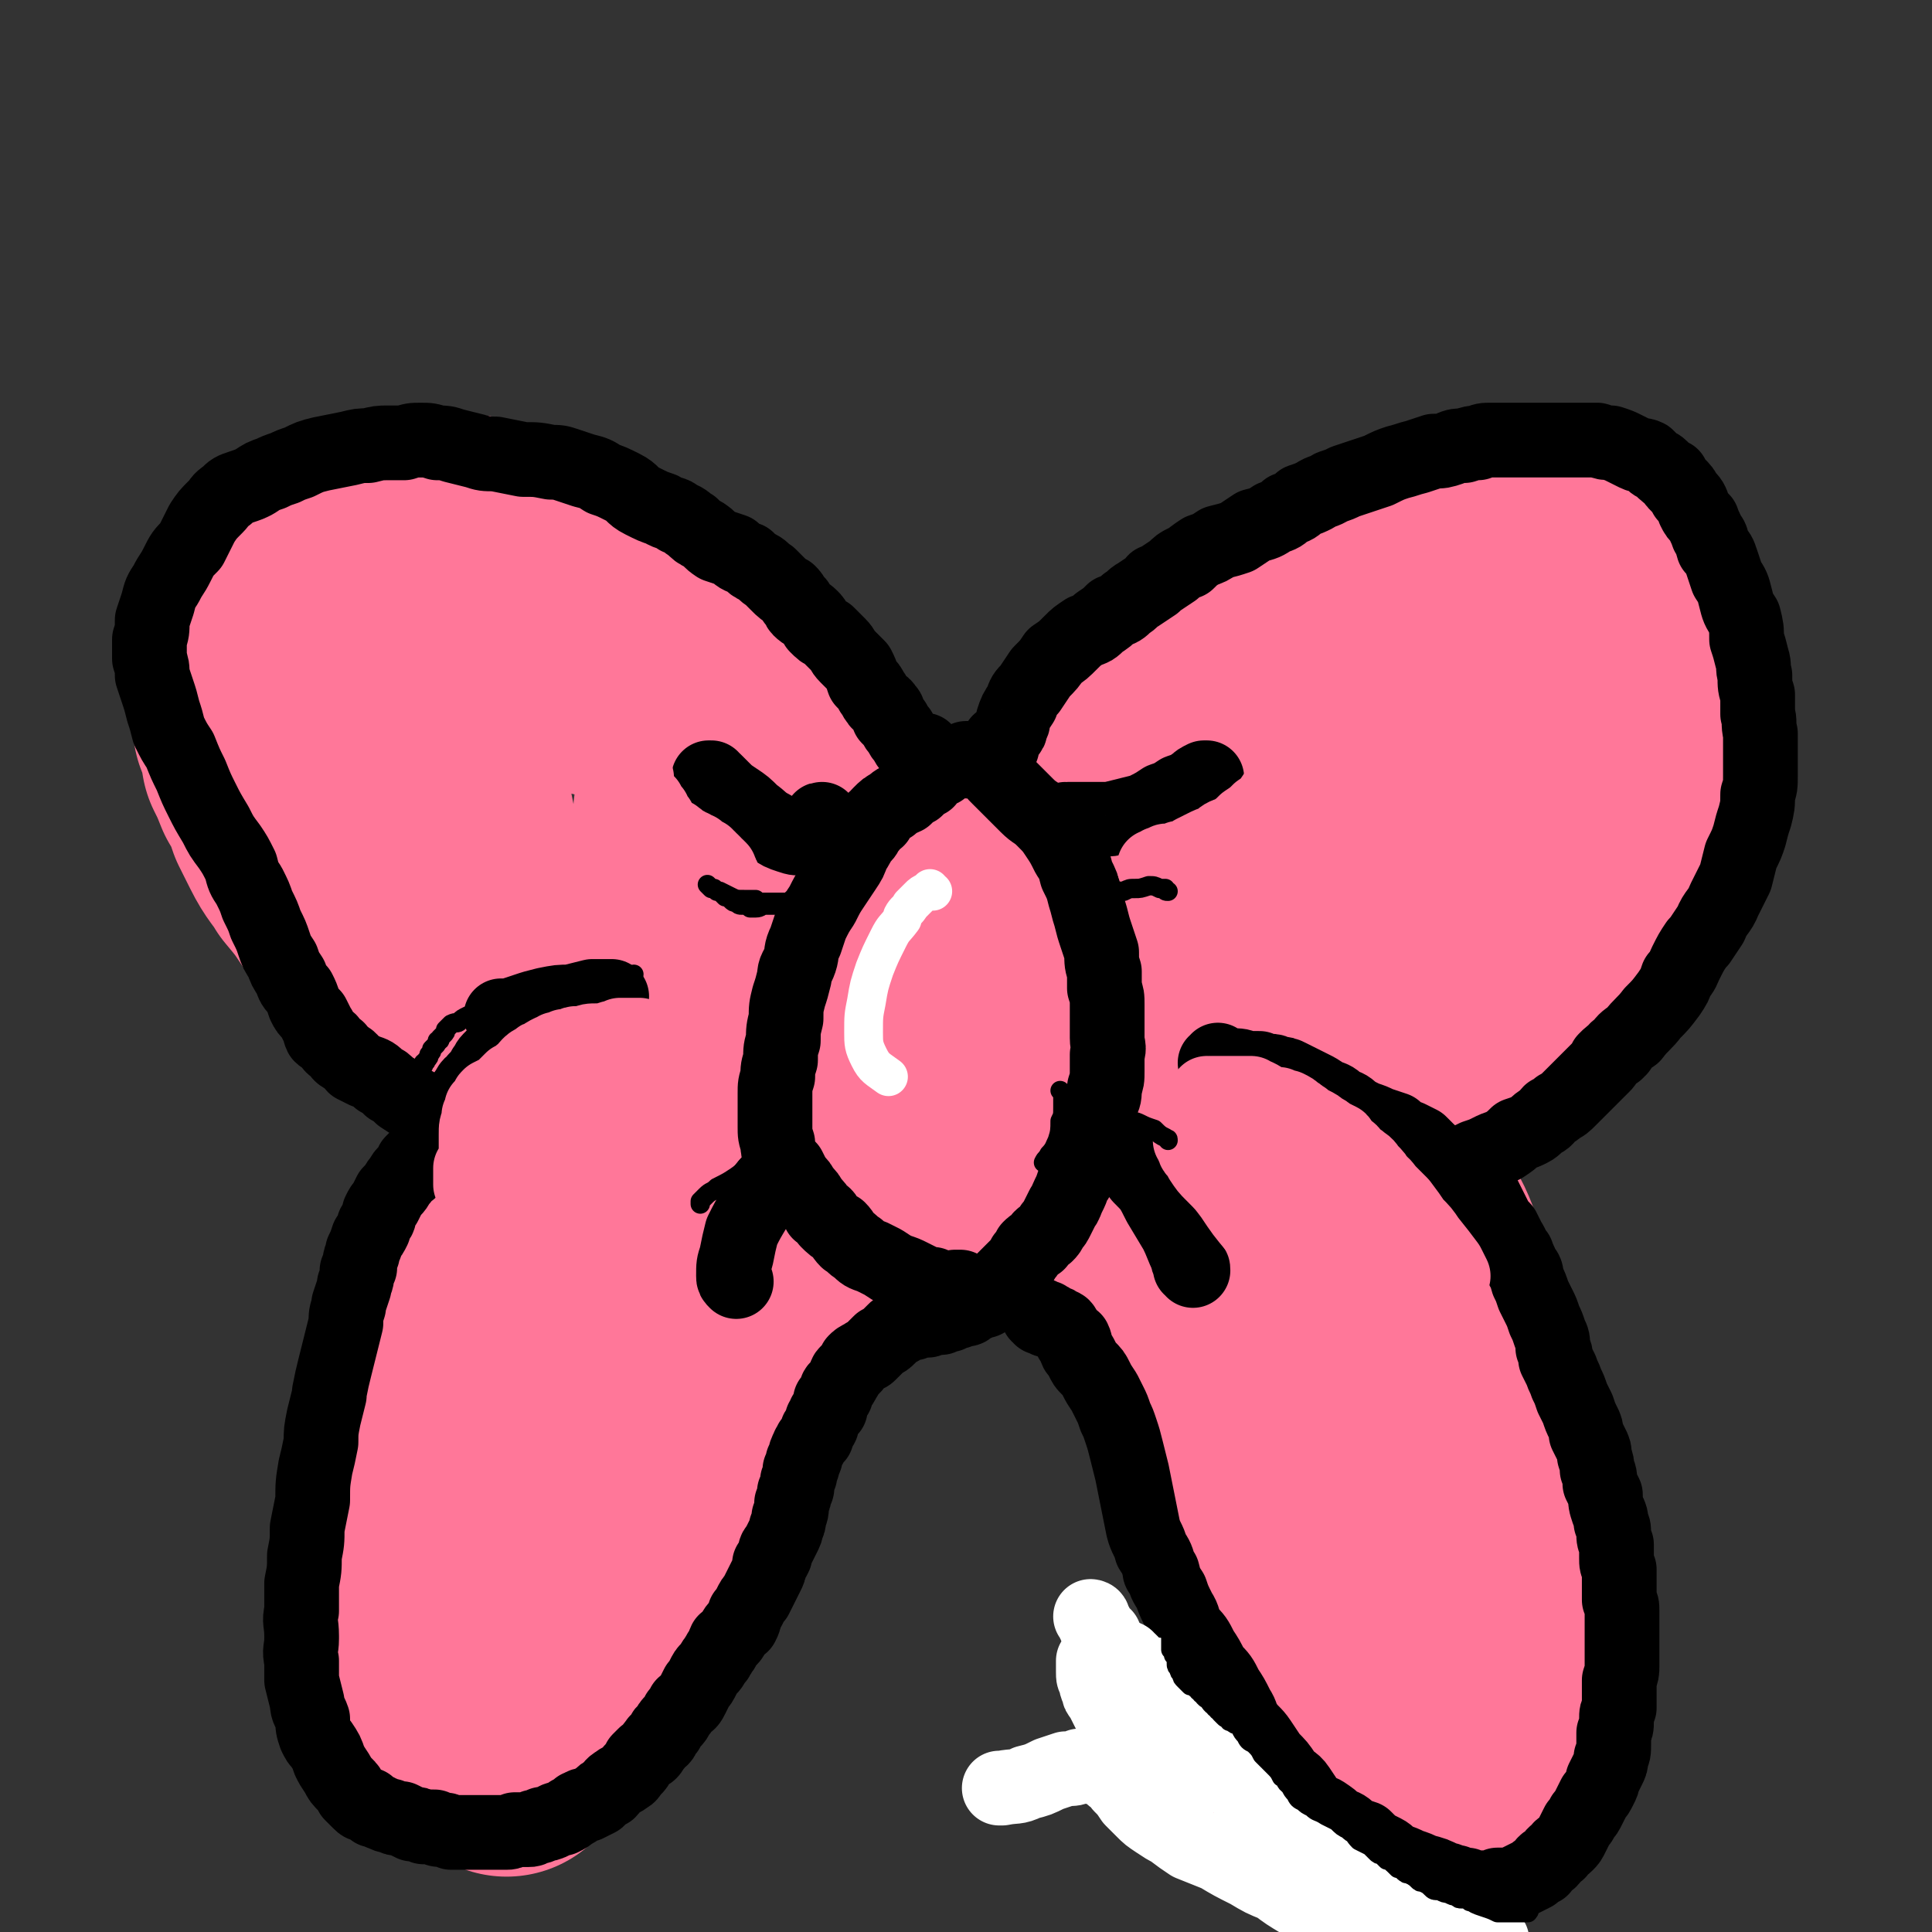 <svg viewBox='0 0 698 698' version='1.1' xmlns='http://www.w3.org/2000/svg' xmlns:xlink='http://www.w3.org/1999/xlink'><rect x="0" y="0" width="698" height="698" fill="#333333" stroke="none"/><g fill='none' stroke='rgb(255,119,153)' stroke-width='90' stroke-linecap='round' stroke-linejoin='round'><path d='M280,276c0,0 0,-1 -1,-1 0,0 1,0 1,0 0,0 0,0 0,0 -1,-1 -1,-1 -2,-2 -2,-2 -1,-2 -3,-5 -1,-2 -1,-2 -2,-4 -1,-1 -1,0 -1,-1 -3,-3 -3,-3 -5,-5 -3,-3 -3,-3 -6,-6 -3,-3 -3,-4 -7,-7 -4,-3 -4,-3 -8,-7 -5,-4 -5,-4 -10,-7 -4,-4 -4,-4 -8,-8 -4,-4 -3,-4 -7,-8 -3,-3 -3,-3 -7,-5 -4,-3 -5,-3 -9,-5 -4,-2 -4,-2 -9,-3 0,-1 0,-1 -1,-1 -4,-1 -4,-1 -8,-2 -5,-2 -5,-2 -11,-3 -5,-1 -5,-1 -11,-2 -5,0 -5,0 -10,0 -6,0 -6,0 -11,1 -5,1 -5,1 -10,2 -4,2 -4,2 -9,4 -2,1 -2,1 -5,3 -3,2 -3,2 -6,4 -4,3 -4,3 -7,6 -4,4 -4,4 -7,8 -3,4 -3,4 -5,9 -2,5 -2,5 -2,10 -1,5 -1,5 -1,10 0,5 0,6 1,11 2,5 2,5 3,11 2,4 2,4 4,9 3,5 3,5 5,11 2,4 2,4 4,8 3,6 4,6 7,11 5,6 5,6 9,12 5,5 5,6 9,11 5,5 6,5 11,10 5,5 5,6 10,11 5,4 6,4 11,9 6,4 6,4 13,9 8,5 8,6 17,11 8,4 8,4 16,7 7,4 7,4 14,7 8,3 8,3 17,5 6,2 6,2 13,2 10,1 10,1 21,1 9,1 9,1 17,0 8,0 8,0 15,-1 6,-1 6,-1 11,-3 5,-1 5,-1 10,-3 3,-1 3,-1 6,-3 2,-1 2,-1 3,-2 1,-2 1,-2 2,-3 0,-1 0,-1 0,-1 0,-4 1,-4 1,-8 0,-6 0,-6 -2,-12 -1,-5 -2,-5 -5,-11 0,-1 0,-1 -1,-2 -4,-7 -4,-7 -7,-14 -1,-1 -1,-1 -2,-3 -7,-9 -6,-9 -13,-18 -7,-9 -7,-9 -15,-18 -6,-8 -6,-8 -13,-15 -6,-7 -6,-7 -14,-14 -5,-5 -5,-5 -11,-9 -1,-1 -1,-1 -2,-2 -7,-5 -6,-5 -13,-10 -7,-4 -7,-4 -14,-7 -6,-3 -6,-4 -13,-5 -6,-2 -7,-1 -13,-2 -1,0 -1,0 -2,0 -5,0 -5,0 -11,0 -4,1 -4,1 -8,2 -5,2 -5,2 -9,5 -4,2 -5,2 -7,6 -3,5 -3,5 -4,10 -2,6 -2,6 -2,13 0,8 -1,8 1,17 2,10 2,11 6,20 5,11 5,12 13,21 10,13 10,14 23,25 10,9 10,9 22,16 11,6 11,6 23,11 12,4 12,4 24,5 10,2 11,2 20,0 7,-1 8,-1 13,-6 4,-5 3,-6 4,-12 2,-9 2,-10 1,-19 -2,-12 -3,-12 -7,-23 -5,-13 -5,-13 -11,-25 -6,-11 -6,-12 -13,-22 -6,-8 -6,-8 -13,-14 -3,-3 -4,-4 -8,-4 -2,0 -3,2 -4,5 -2,6 -2,7 -2,14 -1,10 -2,10 0,19 3,15 3,16 9,31 5,12 6,12 14,23 7,10 7,10 16,17 7,6 8,6 16,10 7,3 7,3 14,4 5,0 6,0 10,-2 4,-2 4,-3 6,-7 3,-6 3,-7 4,-13 2,-8 2,-8 2,-17 -1,-8 0,-9 -3,-17 -2,-7 -2,-8 -7,-14 -4,-5 -4,-6 -10,-10 -5,-3 -6,-2 -12,-3 -1,-1 -1,-1 -2,-1 -4,1 -5,1 -9,2 -1,0 -1,0 -2,1 -4,6 -5,5 -7,12 -3,9 -3,9 -2,19 0,7 1,7 3,15 0,1 0,1 1,3 4,6 4,6 8,13 3,4 3,4 8,8 2,2 3,2 6,3 1,1 1,1 2,1 4,1 4,1 8,1 4,-1 4,-1 8,-3 2,-2 2,-2 4,-5 0,0 0,0 0,-1 1,-3 2,-3 1,-6 0,-2 0,-3 -2,-5 -1,-2 -2,-2 -4,-3 -2,-1 -3,-1 -5,-1 -2,0 -3,0 -5,1 0,0 0,1 -1,1 -2,3 -2,2 -4,5 -3,3 -2,3 -4,7 -2,3 -2,3 -3,6 -1,1 -1,1 -1,3 0,0 0,0 0,0 0,0 0,0 0,0 1,-2 1,-2 2,-4 2,-3 2,-3 4,-6 2,-4 2,-4 5,-8 4,-5 4,-5 9,-11 6,-7 6,-7 12,-13 7,-8 7,-8 15,-16 7,-8 7,-8 14,-15 7,-8 7,-8 15,-16 6,-7 6,-7 13,-15 6,-6 7,-6 13,-12 7,-6 6,-7 13,-12 7,-6 7,-6 14,-11 7,-4 7,-4 14,-9 8,-5 8,-4 15,-9 8,-5 8,-5 15,-9 7,-4 7,-5 14,-9 6,-3 6,-2 13,-5 5,-2 4,-2 10,-3 6,-2 6,-2 13,-3 6,-1 6,-1 12,-1 6,0 7,0 12,1 6,1 6,2 11,4 4,1 4,1 7,3 3,2 3,3 5,5 3,3 3,4 6,7 2,3 1,4 3,7 1,3 2,3 2,7 1,4 1,4 2,9 0,6 0,6 0,12 -2,10 -2,10 -5,20 -2,8 -2,8 -5,15 -3,6 -3,6 -5,12 -3,6 -3,6 -6,12 -2,5 -2,5 -6,10 -3,5 -3,5 -7,10 -4,5 -4,5 -9,10 -4,5 -4,5 -9,10 -4,4 -4,4 -8,8 -1,0 -1,0 -2,1 -4,4 -4,4 -9,8 -7,5 -6,5 -13,10 -5,3 -5,4 -11,7 -6,3 -6,3 -13,6 -8,3 -8,2 -17,4 -7,2 -7,1 -14,3 -1,0 -1,0 -3,1 -8,1 -8,1 -16,2 -8,1 -8,1 -16,1 -7,1 -7,0 -15,0 -2,0 -2,1 -3,1 -10,0 -10,0 -19,0 -10,1 -10,1 -19,3 -8,1 -8,1 -16,2 -2,0 -2,0 -3,0 -9,1 -9,1 -19,1 -6,1 -6,1 -13,0 -4,0 -4,0 -7,0 -1,-1 -2,-1 -2,-2 -1,-1 -1,-2 -1,-3 1,-2 1,-3 3,-4 4,-4 4,-4 9,-6 8,-4 8,-4 16,-7 13,-4 13,-3 26,-6 16,-4 17,-4 33,-7 17,-4 17,-4 34,-9 15,-4 15,-4 29,-11 14,-6 14,-6 26,-14 12,-8 12,-8 21,-18 8,-7 7,-8 14,-16 7,-8 7,-8 13,-16 5,-7 5,-7 10,-14 3,-6 4,-6 5,-11 2,-5 2,-6 1,-10 -2,-4 -3,-5 -7,-8 -9,-4 -9,-5 -20,-6 -14,-2 -15,-2 -29,2 -16,3 -16,4 -31,12 -15,7 -15,8 -30,17 -15,10 -15,10 -29,22 -12,11 -13,11 -23,23 -9,10 -9,10 -15,22 -6,10 -6,10 -9,21 -2,8 -3,9 -1,16 1,6 2,8 7,11 5,5 6,5 14,5 11,1 12,1 23,-2 15,-4 15,-5 29,-12 15,-8 15,-8 29,-17 13,-9 14,-9 26,-18 9,-7 9,-7 18,-15 5,-5 5,-5 10,-11 2,-4 2,-4 3,-8 0,-1 1,-2 0,-2 -3,-2 -4,-2 -9,-2 -9,-1 -9,-2 -19,-1 -14,1 -14,2 -28,5 -14,2 -14,2 -29,6 -15,5 -15,5 -30,10 -2,1 -2,1 -5,3 -11,6 -11,6 -23,12 -2,1 -2,1 -4,3 -12,9 -13,8 -24,18 -10,8 -10,8 -19,18 -4,5 -4,5 -7,11 -1,1 -1,2 -1,2 4,1 5,0 9,-1 7,-2 7,-3 14,-6 1,0 1,0 3,-1 10,-6 10,-6 20,-12 10,-7 10,-6 20,-13 9,-7 9,-7 18,-14 6,-5 5,-5 11,-10 3,-2 3,-2 5,-4 0,0 0,-1 0,-1 -1,0 -1,1 -2,1 -6,3 -6,3 -11,6 -9,5 -10,5 -19,10 -11,5 -11,5 -21,10 -8,5 -9,4 -17,9 -6,3 -6,3 -12,8 -6,4 -6,4 -11,8 -4,4 -4,4 -8,7 -4,4 -3,4 -7,7 -5,4 -5,4 -9,8 -5,4 -4,4 -9,9 -4,4 -4,4 -9,8 -4,5 -4,4 -8,9 -3,4 -3,4 -6,9 -4,6 -4,6 -7,11 -3,7 -3,7 -6,13 -3,6 -3,6 -5,12 -3,6 -3,6 -6,13 -4,7 -4,6 -7,13 -4,7 -4,7 -7,14 -3,6 -3,6 -5,12 -3,7 -3,7 -6,13 -3,7 -2,7 -5,15 -3,7 -3,7 -6,15 -2,7 -2,7 -5,14 -2,6 -2,6 -3,12 -2,5 -1,5 -2,9 -1,3 -1,3 -2,6 0,3 0,3 -1,6 0,3 0,3 -1,5 -1,3 -1,3 -1,5 -1,2 -1,2 -1,4 -1,1 -1,1 -1,2 0,0 0,0 0,1 0,0 0,0 0,0 0,0 0,0 0,0 0,-1 0,-1 0,-1 0,0 0,0 0,0 0,-1 0,-1 0,-1 0,-1 -1,-1 0,-2 1,-4 1,-4 2,-8 4,-11 5,-11 8,-23 4,-13 4,-13 8,-27 3,-12 3,-12 7,-24 1,-2 1,-2 2,-4 3,-8 3,-8 6,-17 4,-9 3,-9 7,-18 3,-9 3,-9 7,-18 4,-10 4,-10 8,-19 5,-10 4,-10 9,-19 4,-9 4,-9 8,-17 3,-5 3,-5 7,-11 3,-4 3,-5 6,-9 3,-5 3,-5 6,-9 3,-3 4,-3 7,-7 3,-3 2,-3 5,-7 3,-4 3,-4 7,-8 4,-4 3,-5 8,-9 5,-4 5,-4 11,-8 6,-3 6,-3 13,-6 7,-2 7,-2 15,-4 8,-2 8,-2 16,-3 7,-2 7,-2 14,-2 7,-1 7,-1 13,-1 5,0 5,1 10,1 2,1 2,0 3,1 7,2 7,2 14,4 7,3 7,3 15,7 7,3 7,3 14,6 7,4 7,4 13,7 6,4 7,4 12,8 6,5 6,5 12,10 6,7 6,7 11,14 6,8 5,8 11,17 5,9 5,9 10,18 4,7 3,7 6,13 4,9 4,9 8,18 3,9 3,9 6,19 3,9 3,9 5,19 2,10 2,10 4,20 1,10 1,10 2,20 1,9 1,9 2,18 1,8 1,8 2,16 0,7 1,7 2,14 0,6 0,6 1,11 1,4 1,4 1,8 0,1 1,1 1,2 0,1 0,1 0,1 0,0 0,0 0,0 0,0 0,0 0,0 0,0 0,0 0,0 0,0 0,0 0,0 0,0 0,0 0,0 -1,-1 -1,0 -1,-1 0,0 0,0 0,0 0,-1 0,-1 -1,-2 -1,-3 -2,-3 -3,-6 -1,-1 -1,-1 -2,-1 '/><path d='M356,395c0,0 0,-1 -1,-1 -2,-1 -3,-1 -3,-2 -1,0 0,-1 1,-1 2,0 2,0 4,0 4,0 4,0 7,1 5,0 5,0 9,1 4,1 4,0 7,1 4,1 4,1 8,3 5,1 5,1 9,3 5,2 5,3 10,5 5,3 5,3 10,6 4,3 4,3 8,6 5,3 5,3 9,6 4,2 4,3 8,5 3,2 3,2 6,4 4,3 4,3 7,6 4,3 4,3 7,7 5,4 5,3 8,8 4,4 4,4 7,9 3,4 3,4 5,9 2,6 1,6 3,11 1,5 1,5 2,11 1,5 1,5 3,10 1,5 1,5 3,10 2,5 2,5 3,10 2,6 2,6 4,12 2,6 2,6 3,12 2,8 1,8 2,15 1,7 1,7 1,14 1,7 1,7 1,13 0,7 1,7 0,14 -1,9 0,9 -3,17 -2,6 -3,6 -7,11 -2,3 -2,3 -5,5 0,0 0,0 0,0 -1,-1 -1,-1 -2,-2 '/><path d='M283,377c0,0 0,-1 -1,-1 -5,0 -5,-1 -11,0 -3,1 -3,1 -6,3 -4,2 -4,2 -8,5 -5,4 -5,3 -10,7 -4,4 -4,4 -9,9 -4,4 -4,3 -9,8 -4,4 -4,4 -8,9 -4,4 -4,4 -8,9 -4,4 -4,4 -8,8 -4,4 -4,4 -8,8 -3,5 -3,5 -7,9 -2,3 -2,3 -4,6 -3,5 -3,5 -6,10 -3,5 -3,4 -6,10 -3,5 -3,5 -5,10 -2,5 -2,5 -3,10 -2,4 -2,5 -3,9 0,4 0,4 -1,8 0,5 0,5 -1,9 0,5 -1,5 -1,10 -1,5 -1,5 -1,10 -1,4 -1,4 -1,9 0,5 0,5 0,9 0,5 0,5 0,9 0,4 0,4 0,8 0,3 0,3 0,6 -1,3 -1,3 -1,6 0,3 0,3 0,6 0,3 0,3 0,6 0,2 1,2 1,5 0,3 0,3 1,5 1,3 1,3 2,4 1,2 1,2 3,3 2,2 2,1 4,3 2,1 2,1 4,2 2,1 2,1 4,1 1,1 2,1 3,0 4,-1 4,-2 6,-5 5,-9 5,-10 9,-19 4,-7 3,-7 7,-13 4,-6 4,-6 9,-9 4,-3 4,-3 8,-5 1,0 1,0 2,0 1,0 1,0 2,-1 '/><path d='M247,367c0,0 0,-1 -1,-1 0,0 0,0 0,1 -2,0 -2,0 -5,1 -2,1 -2,2 -4,3 -3,3 -4,3 -6,6 -4,4 -4,4 -7,8 -4,5 -4,5 -8,10 -5,7 -5,7 -10,14 -3,6 -3,6 -7,12 -3,6 -3,7 -6,13 -2,5 -2,5 -4,11 -2,5 -2,5 -4,10 -1,1 -1,1 -1,2 -4,7 -4,7 -7,15 -3,7 -3,7 -7,14 -3,7 -3,7 -6,14 -3,6 -3,6 -6,13 -2,7 -2,7 -4,14 -2,6 -2,6 -3,13 -2,7 -2,7 -2,13 -1,6 -1,6 -1,12 0,5 0,5 0,10 0,5 0,5 0,9 0,5 0,5 0,9 0,5 0,5 0,9 1,4 1,4 1,8 1,4 1,4 2,8 1,2 1,2 3,5 1,1 1,1 3,3 2,1 2,1 4,1 3,0 3,0 5,0 2,0 2,0 5,0 3,0 3,0 6,-1 3,-1 3,-1 6,-2 5,-3 6,-3 11,-6 5,-4 5,-4 10,-9 6,-4 6,-4 11,-9 5,-4 5,-4 9,-9 3,-4 3,-4 6,-9 3,-4 3,-4 6,-10 2,-6 2,-6 4,-12 2,-8 2,-8 4,-15 2,-7 2,-7 4,-14 2,-5 2,-5 5,-11 2,-4 1,-4 4,-9 2,-4 2,-4 4,-8 2,-4 2,-4 4,-7 3,-5 3,-4 6,-8 3,-5 3,-5 6,-9 3,-4 3,-4 6,-8 3,-4 3,-4 6,-8 3,-4 3,-5 6,-8 3,-4 3,-5 7,-8 3,-4 3,-4 7,-7 4,-3 4,-3 8,-5 3,-2 3,-2 7,-4 4,-2 4,-2 8,-3 4,-1 4,-1 9,-2 3,0 3,0 7,0 3,0 3,0 6,1 4,0 4,1 8,2 5,1 5,1 9,2 6,2 6,3 12,5 6,3 6,2 11,5 5,2 5,2 9,5 4,2 4,2 9,5 3,3 3,3 6,7 3,3 2,3 4,7 2,3 2,3 4,7 2,3 2,3 4,6 1,4 1,4 2,7 2,4 2,4 4,7 1,3 2,3 3,6 2,4 2,4 4,8 2,3 2,3 3,7 2,3 2,3 3,6 2,4 1,4 3,8 1,4 1,4 3,8 1,4 1,4 2,8 1,4 1,4 2,9 1,4 1,4 1,8 1,4 1,4 1,8 0,4 0,4 0,8 0,4 0,4 1,8 0,4 0,4 1,7 1,4 0,4 2,8 1,3 1,3 3,7 2,4 2,4 5,8 2,4 2,5 5,8 2,3 2,3 4,6 3,2 3,2 5,4 3,2 3,2 6,4 2,2 2,1 5,3 3,1 3,1 5,2 3,1 3,1 7,2 2,0 2,0 5,1 3,1 3,1 7,1 3,0 3,1 7,0 3,-1 3,-1 6,-3 3,-2 3,-3 4,-6 2,-5 2,-5 2,-11 1,-7 0,-7 0,-14 0,-8 0,-8 0,-15 -1,-7 -1,-7 -1,-15 0,-7 0,-7 0,-15 -1,-7 0,-7 -1,-14 -1,-6 -1,-7 -3,-13 -3,-8 -3,-7 -6,-15 -5,-9 -5,-9 -10,-18 -7,-12 -8,-12 -14,-24 -4,-9 -4,-9 -7,-18 -3,-9 -2,-9 -4,-18 '/></g>
<g fill='none' stroke='rgb(0,0,0)' stroke-width='27' stroke-linecap='round' stroke-linejoin='round'><path d='M340,278c0,0 -1,-1 -1,-1 0,0 0,0 -1,0 0,1 0,0 -1,1 -1,2 -1,2 -2,4 -2,1 -2,1 -4,3 -2,1 -2,1 -4,3 -2,1 -3,1 -5,3 -2,1 -2,1 -4,3 -1,1 -1,1 -1,2 -1,0 -1,0 -1,0 -1,2 -1,2 -2,3 -1,1 -1,2 -2,3 0,0 0,0 -1,0 -1,3 -1,3 -3,6 -1,3 -1,3 -3,6 -2,3 -2,3 -4,6 -2,3 -2,3 -4,7 -2,3 -2,3 -4,7 -1,3 -1,3 -2,6 -2,4 -1,4 -2,7 -1,3 -2,3 -2,6 -1,4 -1,4 -2,7 -1,4 -1,4 -1,8 -1,4 -1,4 -1,8 -1,3 -1,3 -1,7 -1,3 -1,3 -1,6 -1,3 -1,3 -1,6 0,3 0,3 0,6 0,3 0,3 0,6 0,3 0,3 1,6 0,2 0,2 1,5 1,2 1,2 3,4 1,2 1,2 2,4 2,2 2,2 3,4 2,2 2,2 3,4 2,2 2,2 3,4 2,1 2,1 3,3 2,2 2,2 4,3 2,2 1,2 3,4 2,1 2,2 4,3 2,2 2,2 5,3 2,1 2,1 4,2 3,2 3,2 5,3 3,1 3,1 5,2 2,1 2,1 4,2 2,1 2,1 4,1 1,1 1,1 3,1 2,1 3,1 5,0 1,0 1,0 2,0 '/><path d='M350,275c0,0 -1,-1 -1,-1 0,0 0,0 0,0 1,0 1,0 2,0 1,0 1,0 2,1 3,1 3,1 5,2 1,2 1,2 3,4 2,2 2,2 4,4 3,3 3,3 6,6 3,3 3,2 6,5 3,3 3,3 5,6 2,3 2,3 4,7 2,3 2,3 3,7 2,4 2,4 3,8 1,3 1,4 2,7 1,4 1,4 2,7 1,3 1,3 2,6 0,4 0,4 1,7 0,3 0,3 0,6 1,3 1,3 1,6 0,2 0,3 0,5 0,4 0,4 0,7 0,3 1,3 0,6 0,3 0,3 0,6 0,3 0,3 -1,6 0,3 0,3 -1,5 -1,3 -1,3 -1,6 -1,2 -1,2 -2,5 -1,3 -1,3 -1,6 -1,2 -1,2 -2,5 -1,2 -1,2 -2,4 -1,2 -1,2 -2,3 -1,3 -1,3 -2,5 -1,2 -1,3 -2,4 -1,2 -1,2 -2,4 -1,2 -1,2 -2,3 -1,2 -1,2 -2,3 -2,1 -2,1 -3,3 -2,1 -2,1 -3,2 -1,2 -1,2 -2,3 -1,2 -1,2 -2,3 -1,1 -1,1 -2,2 -1,1 -1,1 -2,2 -1,1 -1,1 -2,2 -1,1 -1,1 -2,2 -1,1 -1,1 -2,2 0,0 0,0 0,0 0,0 0,0 -1,1 0,0 0,0 0,1 -1,0 -1,0 -1,0 0,1 0,1 -1,1 0,0 0,0 -1,0 -1,1 -1,1 -2,1 -1,1 -1,1 -2,1 0,0 0,1 -1,1 -1,0 -1,0 -2,0 -1,1 -1,1 -2,1 -1,0 -1,0 -2,1 -1,0 -1,0 -3,1 -1,0 -1,0 -3,0 -1,0 -1,1 -2,1 0,0 0,0 -1,0 -1,0 -1,0 -2,0 -1,1 -1,0 -2,1 -1,0 -1,0 -2,0 -1,0 -1,0 -2,1 0,0 0,0 -1,1 -1,0 -1,0 -2,1 -1,1 -1,1 -2,2 -1,1 -1,1 -3,2 -1,1 -1,1 -2,2 -1,1 -1,1 -2,2 -1,1 -1,0 -2,1 -2,1 -2,1 -3,2 0,1 0,1 -1,2 -1,1 -1,1 -2,2 -1,1 0,1 -1,2 -1,2 -1,2 -2,3 -1,1 -1,1 -1,3 -1,1 -1,1 -2,2 0,2 0,2 0,3 -1,1 -1,1 -2,2 0,1 0,1 -1,2 0,2 0,2 -1,3 -1,1 -1,1 -1,3 -1,1 -1,1 -2,2 0,2 -1,1 -1,2 -1,2 -1,2 -1,3 0,1 0,1 -1,2 0,2 0,2 -1,3 0,1 0,1 0,2 -1,2 -1,2 -1,3 0,2 0,2 -1,3 0,2 0,2 -1,4 0,3 0,3 -1,5 0,2 0,2 -1,4 0,1 0,1 -1,3 -1,2 -1,2 -2,4 -1,1 -1,1 -1,3 -1,2 -1,2 -2,3 0,2 0,2 -1,4 -1,2 -1,2 -2,4 -1,2 -1,2 -2,4 -1,1 -1,1 -2,3 -1,2 -1,2 -2,3 0,2 0,2 -1,4 -2,1 -2,1 -3,3 0,0 0,0 0,0 -1,2 -1,2 -3,3 -1,2 0,2 -2,4 0,1 -1,1 -1,2 -2,2 -1,2 -3,4 -1,1 -1,1 -2,3 -1,2 -1,2 -2,3 -1,2 -1,2 -2,4 -1,2 -1,2 -3,3 -1,2 -1,2 -2,3 -1,2 -1,2 -2,3 -1,1 -1,1 -2,3 -2,1 -1,2 -2,3 -1,1 -2,1 -2,2 -1,1 -1,1 -1,1 -1,2 -1,2 -3,3 -1,1 -1,1 -2,2 -1,2 -1,2 -2,3 -2,2 -1,2 -3,3 -1,1 -2,1 -3,2 -2,1 -2,2 -3,3 -2,1 -2,1 -4,3 -2,1 -2,1 -4,2 -2,0 -2,1 -3,1 -1,1 -1,1 -3,2 -1,1 -1,1 -3,2 -1,0 -2,0 -3,1 -2,1 -2,1 -4,1 -1,1 -1,1 -3,1 -1,1 -1,1 -2,1 -2,0 -2,0 -3,0 -1,0 -1,0 -2,0 -2,1 -2,1 -3,1 -2,0 -2,0 -4,0 -1,0 -1,0 -2,0 -1,0 -1,0 -3,0 -1,0 -1,0 -3,0 -1,0 -1,0 -2,0 -2,0 -2,0 -3,0 -2,0 -2,0 -3,0 -2,-1 -2,-1 -3,-1 -2,0 -2,0 -3,-1 -2,0 -2,0 -4,0 -2,-1 -2,-1 -4,-1 -2,-1 -2,-1 -4,-2 -2,0 -2,0 -4,-1 -1,0 -1,0 -3,-1 -1,0 -1,-1 -3,-1 -1,-1 -1,-1 -2,-2 -2,0 -2,0 -3,-1 -2,-2 -2,-2 -3,-3 -1,-2 -1,-2 -2,-3 -2,-2 -2,-2 -3,-4 -2,-3 -2,-3 -3,-5 -1,-3 -1,-3 -3,-6 -1,-1 -1,-1 -2,-3 -1,-3 -1,-3 -1,-6 -1,-3 -2,-3 -2,-6 -1,-4 -1,-4 -2,-8 0,-4 0,-4 0,-7 -1,-4 0,-4 0,-8 0,-1 0,-1 0,-1 0,-5 -1,-5 0,-9 0,-5 0,-5 0,-10 1,-5 1,-5 1,-10 1,-5 1,-5 1,-10 1,-5 1,-5 2,-10 0,-6 0,-6 1,-12 1,-4 1,-4 2,-9 0,-4 0,-4 1,-9 1,-4 1,-4 2,-8 0,0 0,0 0,-1 1,-5 1,-5 2,-9 1,-4 1,-4 2,-8 1,-4 1,-4 2,-8 0,-3 0,-3 1,-6 0,-1 0,-1 0,-1 1,-3 1,-3 2,-6 0,0 0,0 0,-1 1,-2 1,-2 1,-5 1,-1 1,-1 1,-1 0,-3 0,-3 1,-5 0,-1 0,-1 0,-1 1,-2 1,-2 2,-5 1,-1 1,-1 2,-3 0,-2 0,-1 1,-3 1,-1 1,-1 1,-3 1,-2 1,-2 2,-3 1,-2 1,-2 2,-4 1,-1 1,-1 1,-1 2,-2 1,-2 3,-4 1,-2 1,-2 3,-3 1,-1 0,-1 1,-3 1,-1 1,-1 2,-2 1,-1 2,-1 3,-2 0,-1 0,-1 1,-2 1,-1 1,-1 2,-2 0,-1 0,-1 1,-1 0,-1 0,-1 0,-1 0,0 0,0 0,-1 1,0 1,0 1,0 0,0 0,0 0,-1 0,0 0,0 0,0 0,0 0,0 0,0 0,0 0,0 0,0 1,-1 1,-1 2,-2 1,-1 1,-1 2,-2 1,-1 1,-1 2,-2 0,-1 0,-1 0,-2 1,0 1,0 1,-1 0,-1 0,-1 1,-2 1,-2 1,-2 2,-3 1,-3 2,-2 3,-4 2,-2 2,-2 3,-4 1,-1 1,-2 2,-3 1,-1 1,-1 2,-2 1,-1 1,-1 2,-2 1,-2 2,-2 3,-4 1,-1 1,-1 3,-2 1,-1 1,-1 1,-2 1,0 1,0 1,0 0,0 0,0 0,0 0,0 0,0 0,0 0,-1 0,-1 0,-1 '/><path d='M158,409c0,-1 -1,-1 -1,-1 0,0 0,0 0,0 0,0 0,-1 0,-1 -1,0 0,0 -1,-1 0,-1 0,-1 0,-1 -1,-2 -1,-2 -2,-3 -2,-1 -2,-1 -4,-3 -2,-1 -2,-1 -5,-3 -2,-2 -2,-2 -4,-3 -2,-2 -2,-2 -4,-3 -2,-2 -2,-2 -5,-3 -2,-1 -2,-1 -4,-2 -1,-1 -1,-2 -3,-3 -2,-1 -2,-1 -3,-3 -2,-1 -2,-1 -3,-3 -1,-1 -2,-1 -3,-2 -1,-2 0,-2 -1,-3 -1,-2 -1,-2 -2,-4 -2,-2 -2,-2 -3,-4 -1,-3 -1,-3 -2,-5 -2,-2 -2,-2 -3,-5 -2,-3 -2,-3 -3,-6 -2,-3 -2,-3 -3,-6 -1,-3 -1,-3 -3,-7 -1,-3 -1,-3 -3,-7 -1,-3 -1,-3 -3,-7 -2,-3 -2,-3 -3,-7 -2,-4 -2,-4 -4,-7 -3,-4 -3,-4 -5,-8 -3,-5 -3,-5 -5,-9 -2,-4 -2,-4 -4,-9 -2,-4 -2,-4 -4,-9 -2,-3 -2,-3 -4,-7 -1,-4 -1,-4 -2,-7 -1,-4 -1,-4 -2,-7 -1,-3 -1,-3 -2,-6 0,-3 0,-3 -1,-6 0,-3 0,-4 0,-7 1,-3 1,-3 1,-7 1,-3 1,-3 2,-6 1,-4 1,-4 3,-7 2,-4 2,-3 4,-7 2,-4 2,-4 5,-7 2,-4 2,-4 4,-8 2,-3 2,-3 5,-6 2,-2 1,-2 4,-4 2,-2 2,-2 5,-3 3,-1 3,-1 5,-2 3,-2 3,-2 6,-3 2,-1 2,-1 5,-2 2,-1 2,-1 5,-2 4,-2 4,-2 8,-3 5,-1 5,-1 10,-2 4,-1 4,-1 7,-1 4,-1 4,-1 7,-1 3,0 3,0 6,0 3,-1 3,-1 6,-1 3,0 3,0 6,1 3,0 3,0 6,1 4,1 4,1 8,2 3,1 3,1 7,1 5,1 5,1 10,2 5,0 5,0 10,1 3,0 3,0 6,1 3,1 3,1 6,2 4,1 4,1 7,3 3,1 3,1 7,3 4,2 3,3 7,5 4,2 4,2 7,3 3,2 4,1 6,3 3,1 3,2 5,3 2,2 2,2 4,3 3,2 2,2 5,4 3,1 3,1 6,2 2,2 2,2 5,3 2,2 2,2 4,3 2,1 2,2 4,3 2,2 2,2 3,3 2,2 2,2 4,3 1,1 1,1 2,3 2,1 1,2 2,3 2,2 2,1 4,3 1,1 1,1 2,3 2,2 2,2 4,3 2,2 2,2 4,4 2,2 1,2 3,4 2,2 2,2 4,4 1,2 1,2 2,5 2,2 2,2 3,4 1,1 1,2 2,3 1,2 2,1 3,3 1,1 1,1 1,3 1,1 1,1 2,2 1,2 1,2 2,3 1,2 1,2 2,3 1,2 1,2 2,3 1,1 1,1 2,2 0,0 0,0 0,0 1,1 1,1 1,1 1,0 1,0 1,1 0,0 0,0 0,-1 0,-1 0,-1 1,-2 '/><path d='M362,270c-1,0 -1,0 -1,-1 -1,0 0,0 0,-1 1,-1 1,0 2,-1 0,-1 0,-1 1,-2 1,-1 1,-1 1,-2 1,-2 1,-2 1,-3 1,-3 1,-3 3,-6 1,-3 1,-3 3,-5 2,-3 2,-3 4,-6 3,-3 3,-3 5,-6 3,-2 3,-2 6,-5 2,-2 2,-2 5,-4 3,-1 3,-1 5,-3 3,-2 3,-2 5,-4 3,-1 3,-1 5,-3 2,-1 2,-2 4,-3 3,-2 3,-2 6,-4 0,-1 0,-1 1,-1 3,-2 3,-2 6,-4 2,-2 2,-2 4,-3 0,0 0,0 1,0 2,-2 2,-2 5,-4 3,-1 3,-1 6,-3 4,-1 4,-1 7,-2 3,-2 3,-2 6,-4 4,-1 4,-1 7,-3 3,-1 3,-1 5,-3 3,-1 3,-1 5,-3 3,-1 3,-1 5,-2 3,-2 3,-1 6,-3 3,-1 3,-1 5,-2 3,-1 3,-1 6,-2 3,-1 3,-1 6,-2 4,-2 4,-2 7,-3 4,-1 3,-1 7,-2 3,-1 3,-1 6,-2 3,0 3,0 6,-1 2,-1 3,-1 5,-1 3,-1 3,-1 5,-1 2,-1 2,-1 5,-1 2,0 2,0 4,0 2,0 2,0 4,0 3,0 3,0 7,0 2,0 2,0 4,0 2,0 2,0 4,0 3,0 3,0 5,0 2,0 2,0 5,0 2,0 2,0 5,0 3,1 3,1 5,1 3,1 3,1 5,2 2,1 2,1 4,2 2,1 2,0 4,1 1,1 1,1 2,2 1,1 2,1 3,2 2,2 2,2 4,3 1,2 1,2 2,3 2,2 2,2 3,4 2,2 2,2 3,5 1,2 1,2 3,4 1,3 1,2 2,5 2,2 1,2 2,5 2,2 2,2 3,5 1,3 1,3 2,6 2,3 2,3 3,7 1,4 1,4 3,7 1,4 1,4 1,8 1,3 1,3 2,7 1,3 0,3 1,6 0,4 0,4 1,7 0,3 0,3 0,7 1,3 0,3 1,7 0,3 0,3 0,7 0,4 0,4 0,8 0,4 0,4 -1,7 0,4 0,4 -1,8 -1,3 -1,3 -2,7 -1,3 -1,3 -3,7 -1,4 -1,4 -2,8 -2,4 -2,4 -4,8 -2,5 -3,4 -5,9 -2,3 -2,3 -4,6 0,0 0,0 -1,1 -2,3 -2,3 -4,7 -1,2 -1,3 -3,5 -1,3 -1,3 -3,6 -3,4 -3,4 -6,7 -3,4 -4,4 -7,8 -3,2 -3,2 -5,5 -1,0 -1,0 -1,1 -2,1 -2,1 -4,3 0,1 0,1 -1,2 -2,2 -2,2 -4,4 -2,2 -2,2 -4,4 -2,2 -2,2 -4,4 -2,2 -2,2 -4,3 -1,1 -1,1 -3,2 -1,1 -1,2 -3,3 -2,1 -2,2 -4,3 -2,1 -2,1 -5,2 -2,2 -2,2 -5,4 -3,1 -3,1 -5,2 -2,1 -2,1 -5,2 -2,1 -2,1 -4,2 -1,0 -1,0 -2,0 -1,0 -1,0 -2,0 0,0 0,0 -1,0 0,0 0,0 0,0 0,0 0,0 0,0 0,0 0,0 0,0 1,0 1,0 1,0 1,1 1,1 2,2 2,1 2,1 4,3 1,2 1,2 2,3 2,2 2,2 3,4 1,2 1,2 2,4 1,2 1,2 2,4 1,2 1,2 3,4 1,2 1,2 2,4 2,3 1,3 3,5 1,3 1,2 2,5 2,2 1,2 2,5 1,2 1,2 2,5 1,2 1,2 2,4 1,2 1,2 2,5 1,2 1,2 2,5 1,2 1,2 1,5 1,2 1,2 1,4 1,2 1,2 2,4 1,3 1,2 2,5 1,2 1,2 2,5 1,2 1,2 2,4 1,3 1,3 2,5 1,2 1,2 1,4 1,2 1,2 2,4 1,2 1,2 1,4 1,3 1,3 1,5 1,2 1,2 1,5 1,2 1,2 2,4 0,3 0,3 1,6 1,2 1,2 1,4 1,2 1,2 1,4 0,2 0,2 1,4 0,2 0,2 0,5 0,2 0,2 1,4 0,0 0,0 0,1 0,2 0,2 0,5 0,2 0,2 0,5 1,2 1,2 1,4 0,3 0,3 0,5 0,3 0,3 0,5 0,2 0,2 0,5 0,2 0,2 0,5 0,2 0,2 -1,5 0,2 0,2 0,5 0,2 0,2 0,4 0,0 0,0 0,1 -1,2 -1,2 -1,4 0,0 0,0 0,1 0,2 0,2 -1,4 0,2 0,2 0,4 0,3 0,3 -1,5 0,2 0,2 -1,4 -1,2 -1,2 -2,4 0,1 0,1 -1,3 -1,2 -1,2 -2,3 -1,2 -1,2 -2,4 -1,2 -1,2 -2,3 -1,2 -1,2 -2,3 -1,2 -1,2 -2,4 -1,2 -1,2 -2,3 -2,2 -2,1 -3,3 -2,1 -2,2 -3,3 -2,1 -2,1 -3,3 -2,1 -2,1 -3,2 -2,1 -2,1 -4,2 -2,1 -2,1 -5,2 -2,0 -2,0 -4,0 -2,1 -2,1 -4,1 -2,0 -2,0 -4,0 -1,0 -1,0 -3,-1 -2,0 -2,0 -4,-1 -2,0 -2,-1 -4,-1 -4,-2 -4,-2 -8,-3 -2,-1 -2,-1 -5,-2 -2,-1 -2,-1 -5,-2 -2,-1 -2,-2 -4,-3 -2,-1 -2,-1 -4,-2 -2,-2 -2,-2 -3,-3 -3,-1 -3,-1 -5,-2 -2,-2 -2,-2 -5,-3 -2,-2 -2,-2 -5,-4 -2,-1 -3,-1 -5,-3 -2,-3 -2,-3 -4,-6 -2,-3 -3,-2 -5,-5 -2,-3 -2,-3 -5,-6 -2,-3 -2,-3 -4,-6 -2,-3 -3,-3 -5,-6 -2,-3 -1,-3 -3,-6 -2,-4 -2,-4 -4,-7 -2,-4 -2,-4 -5,-7 -2,-4 -2,-4 -4,-7 -2,-4 -2,-4 -5,-7 -2,-4 -1,-4 -3,-7 -2,-4 -2,-4 -3,-7 -2,-3 -2,-3 -3,-7 -1,0 -1,0 -1,-1 -1,-4 -1,-4 -3,-7 -1,-4 -2,-4 -3,-8 -1,-5 -1,-5 -2,-10 -1,-5 -1,-5 -2,-10 -1,-4 -1,-4 -2,-8 -1,-4 -1,-4 -2,-7 -1,-3 -1,-3 -2,-5 -1,-3 -1,-3 -2,-5 -1,-2 -1,-2 -2,-4 -2,-3 -2,-3 -3,-5 -1,-2 -1,-2 -3,-4 -1,-1 -1,-1 -2,-3 -1,-2 -1,-2 -2,-3 -1,-2 0,-2 -1,-4 0,0 -1,0 -1,0 -1,-2 -1,-2 -2,-3 -1,-2 -1,-2 -2,-2 -1,-1 -1,-1 -2,-1 -1,-1 -1,-1 -2,-1 -1,0 -1,0 -1,-1 -1,0 -1,0 -2,0 0,-1 0,-1 -1,-1 '/><path d='M529,432c0,0 -1,-1 -1,-1 0,0 0,1 0,1 0,0 -1,0 -1,0 -1,-1 -1,-1 -1,-1 -1,-1 -1,-1 -1,-1 -1,-2 -1,-2 -2,-3 0,-1 0,-1 -1,-3 -1,-1 -1,-1 -2,-2 -1,-2 -1,-2 -1,-3 -1,-1 -1,-1 -2,-2 -2,-2 -2,-2 -4,-4 -2,-1 -2,-1 -4,-2 -3,-1 -3,-1 -5,-3 -3,-1 -3,-1 -6,-2 -2,-1 -2,-1 -5,-2 -2,-1 -2,-1 -4,-2 -2,-2 -2,-2 -5,-3 -2,-2 -2,-2 -5,-3 -3,-2 -3,-2 -5,-3 -2,-1 -2,-1 -4,-2 -2,-1 -2,-1 -4,-2 -2,-1 -2,-1 -4,-1 -2,-1 -2,-1 -3,-1 -2,0 -2,0 -4,-1 -2,0 -2,0 -5,0 -2,-1 -2,-1 -5,-1 -2,0 -2,0 -5,0 0,0 0,0 -1,-1 0,0 0,0 0,0 0,0 0,0 0,0 1,0 1,0 1,-1 '/><path d='M182,368c0,0 -1,-1 -1,-1 0,0 1,0 1,0 0,0 0,0 0,0 0,0 0,0 0,0 1,0 1,0 2,0 3,-1 3,-1 6,-2 3,-1 3,-1 7,-2 5,-1 5,-1 9,-1 4,-1 4,-1 8,-2 3,0 3,0 6,0 0,0 0,0 1,0 '/><path d='M298,297c-1,0 -1,-1 -1,-1 -1,0 0,0 0,1 0,0 0,0 -1,1 0,1 0,1 0,2 -1,1 -1,1 -2,2 -2,0 -2,0 -4,0 -2,1 -2,1 -5,0 -3,-1 -3,-1 -6,-3 -4,-2 -4,-3 -7,-5 -3,-3 -3,-3 -6,-5 -3,-2 -3,-2 -5,-4 -1,-1 -1,-1 -3,-3 -1,0 -1,0 -1,-1 -1,0 0,0 -1,0 '/><path d='M281,426c-1,0 -1,-1 -1,-1 0,0 0,0 0,0 0,0 0,0 0,0 0,0 0,0 0,1 -1,0 -1,0 -1,1 -2,1 -2,1 -3,3 -2,3 -2,3 -3,6 -3,5 -3,5 -5,9 -1,4 -1,4 -2,9 -1,3 -1,3 -1,7 0,1 0,1 1,2 '/><path d='M386,297c0,0 0,-1 -1,-1 0,0 1,1 1,1 0,0 0,-1 0,-1 1,0 1,0 1,0 1,0 1,0 2,0 2,0 2,0 4,0 3,0 3,0 5,0 3,0 3,0 7,-1 4,-1 4,-1 8,-2 4,-2 4,-2 7,-4 3,-1 3,-1 6,-3 3,-1 3,-1 6,-3 1,-1 1,-1 3,-2 0,0 0,0 1,0 0,0 0,0 0,0 -1,0 -1,0 -1,0 '/><path d='M400,418c0,0 -1,-1 -1,-1 0,0 0,0 1,0 1,1 1,0 2,0 2,1 2,1 3,2 4,2 4,2 7,6 4,4 4,4 7,10 3,5 3,5 6,10 2,4 2,5 4,9 0,2 1,2 1,4 1,0 1,0 1,1 '/></g>
<g fill='none' stroke='rgb(255,255,255)' stroke-width='14' stroke-linecap='round' stroke-linejoin='round'><path d='M337,322c-1,0 -1,-1 -1,-1 0,0 0,0 0,0 0,0 0,0 0,0 -1,1 -1,1 -1,1 -2,1 -2,1 -3,2 -1,1 -1,1 -3,3 -1,2 -2,2 -3,4 0,0 0,0 0,1 -3,4 -3,3 -5,7 -3,6 -3,6 -5,11 -2,6 -2,6 -3,12 -1,5 -1,5 -1,11 0,4 0,5 2,9 2,4 3,4 7,7 '/></g>
<g fill='none' stroke='rgb(255,119,153)' stroke-width='27' stroke-linecap='round' stroke-linejoin='round'><path d='M171,429c0,0 -1,-1 -1,-1 0,0 0,0 0,0 0,-1 0,-1 0,-2 0,0 0,0 0,-1 0,0 0,0 0,-1 0,0 0,0 0,0 0,0 0,0 0,-1 0,0 0,0 0,-1 0,0 0,0 1,-1 0,0 0,0 0,-1 1,-1 1,-1 1,-1 1,-1 1,-1 2,-2 0,-1 0,-1 1,-2 1,-1 1,-1 1,-2 1,-1 1,-1 1,-2 1,-1 1,-1 1,-1 1,-1 1,-1 1,-1 0,0 0,0 1,-1 0,-1 0,-1 1,-1 0,-1 0,-1 0,-1 1,-1 1,-1 1,-2 0,0 1,0 1,-1 0,0 0,0 1,-1 1,0 1,0 1,-1 1,-1 1,-1 2,-2 2,-1 2,-1 3,-2 1,-1 1,-1 2,-1 0,-1 0,-1 1,-2 1,0 1,0 2,-1 2,-1 2,-1 4,-2 1,-1 1,-1 2,-2 1,-1 1,-1 2,-1 0,-1 0,-1 1,-1 1,0 1,-1 1,-1 1,0 1,0 1,-1 1,-1 2,-1 3,-1 1,-1 1,-1 3,-2 1,-1 1,-1 2,-1 1,-1 1,-1 3,-1 0,-1 0,-1 1,-1 1,0 1,-1 2,-1 1,0 1,0 1,-1 1,0 1,0 1,0 1,0 1,0 2,-1 1,0 1,0 1,-1 1,0 1,0 1,0 0,0 0,0 0,0 0,0 1,0 1,0 0,0 0,0 1,0 0,0 0,0 1,0 1,0 1,0 2,0 1,0 1,0 2,0 0,0 0,0 0,0 0,0 0,0 0,0 1,0 1,0 1,0 0,0 0,0 0,0 0,0 -1,0 -1,0 0,-1 0,0 1,0 0,0 0,0 0,0 0,0 0,0 -1,0 0,-1 0,0 0,0 0,0 0,0 -1,0 0,0 0,0 -1,-1 0,0 0,0 0,0 -2,0 -2,0 -3,0 -2,0 -2,0 -4,0 -2,1 -1,1 -3,1 -3,1 -3,1 -5,1 -3,0 -3,0 -5,1 -2,0 -2,0 -3,0 -1,0 -1,1 -2,1 -1,0 -1,0 -2,0 -1,1 -1,1 -3,1 -1,1 -1,1 -2,1 -2,1 -2,1 -3,2 -1,0 -1,0 -2,1 0,0 0,0 0,0 -2,1 -2,1 -3,2 -1,1 -1,2 -3,3 -1,1 -1,1 -3,2 -2,2 -2,2 -4,4 -2,1 -2,1 -4,2 -1,1 -1,1 -1,2 -1,1 -1,1 -2,2 0,2 0,2 -1,3 0,1 0,1 0,2 -1,2 -1,2 -1,5 0,3 0,3 0,6 0,4 1,4 1,7 0,4 0,4 1,7 0,4 0,4 1,7 0,3 0,3 1,6 '/><path d='M230,281c0,0 0,0 -1,-1 0,0 0,0 0,0 0,0 0,0 0,0 0,0 0,0 0,0 0,0 0,0 0,0 0,1 0,1 0,1 0,0 -1,0 0,0 0,1 0,1 0,2 0,0 0,0 0,1 1,1 1,1 1,1 1,1 1,1 1,2 1,1 1,1 1,2 1,0 1,0 2,1 0,1 0,1 1,2 0,1 0,1 1,1 0,1 0,1 1,2 0,0 0,0 0,1 1,0 1,0 1,1 1,1 1,1 1,2 1,0 0,0 1,1 0,0 0,0 0,0 1,0 1,0 1,1 1,0 1,0 1,0 1,1 1,1 1,1 1,0 1,0 1,1 1,0 1,0 1,0 1,1 1,1 1,1 1,1 1,1 2,1 1,1 1,1 2,1 1,1 1,1 2,1 1,1 1,1 1,1 1,1 1,1 2,1 0,1 0,1 1,1 0,1 0,1 1,1 1,1 1,1 1,1 0,0 0,1 1,1 0,0 0,0 1,1 0,0 0,0 0,1 1,1 1,1 1,2 '/><path d='M467,291c0,0 0,0 -1,-1 0,0 0,1 1,1 0,0 0,0 -1,0 '/><path d='M418,314c0,-1 -1,-1 -1,-1 0,0 0,0 1,0 0,0 0,0 0,0 1,0 1,0 1,-1 1,0 1,0 2,0 0,-1 0,-1 1,-1 1,0 1,0 2,0 1,0 1,0 2,-1 1,0 1,0 1,0 2,-1 2,0 3,-1 1,0 0,0 1,-1 2,-1 2,-1 4,-2 2,-1 2,-1 5,-2 2,-2 2,-2 5,-3 3,-2 3,-2 5,-4 3,-2 3,-2 5,-4 3,-2 3,-2 5,-5 2,-3 2,-3 4,-6 3,-4 3,-4 5,-9 3,-4 3,-4 6,-8 2,-3 2,-3 4,-6 1,-2 1,-2 2,-4 '/><path d='M431,412c0,-1 0,-1 -1,-1 0,0 1,0 1,0 0,0 0,0 0,0 0,0 0,0 0,0 0,0 0,0 -1,0 0,0 0,0 0,0 1,0 0,-1 0,-1 0,0 0,1 0,1 1,1 0,1 0,1 1,1 1,1 1,2 1,1 0,1 1,2 1,1 1,1 2,2 0,1 0,1 0,1 2,3 2,3 4,5 4,4 4,4 7,8 4,6 4,6 9,12 4,6 4,6 9,12 3,5 3,6 6,11 2,1 2,1 3,3 '/><path d='M438,396c-1,0 -1,0 -1,-1 0,0 0,1 0,1 0,0 0,0 0,0 0,0 0,0 0,0 0,0 -1,0 -1,-1 0,0 1,1 1,1 0,0 0,0 0,0 1,0 1,0 1,-1 1,0 1,0 2,0 1,0 1,0 2,0 1,0 1,0 3,0 1,0 1,0 2,0 1,0 1,0 2,0 2,0 2,0 3,0 1,1 1,1 2,1 2,1 2,1 3,2 1,0 1,0 3,1 1,0 1,0 2,0 2,1 2,1 3,1 2,1 2,1 3,2 2,1 1,1 3,2 1,1 1,1 3,2 2,1 2,1 3,2 2,1 2,1 3,2 2,1 2,1 4,2 1,1 0,2 2,3 0,0 0,0 0,0 2,1 2,1 3,3 2,1 2,1 3,2 2,1 2,2 3,3 2,2 2,2 3,4 2,1 2,2 4,4 2,2 2,2 4,4 3,4 3,4 5,7 3,3 3,3 5,6 4,5 4,5 7,9 1,2 1,2 2,4 '/><path d='M414,614c0,0 -1,-1 -1,-1 0,0 0,0 0,0 0,0 0,0 0,0 0,0 0,0 0,0 0,0 0,0 0,0 1,-1 1,-1 1,-1 0,0 0,0 0,0 1,-1 1,-1 1,-1 0,0 0,0 0,0 0,0 0,0 0,0 0,0 0,0 0,0 0,0 0,0 0,-1 0,0 0,1 0,1 0,0 0,0 1,0 0,0 0,0 0,0 0,0 0,0 1,1 0,0 0,0 0,0 0,0 0,0 0,0 1,1 0,1 1,1 0,1 0,1 0,2 0,0 0,0 0,0 1,1 1,1 1,1 0,1 0,1 0,1 0,0 0,0 0,0 1,1 1,1 1,1 0,1 0,1 1,2 0,0 0,0 0,1 1,1 0,1 1,2 0,1 0,1 0,2 0,1 0,1 1,2 0,1 0,1 1,1 0,1 0,1 0,1 0,1 0,1 1,2 1,1 1,0 2,2 1,1 1,1 2,3 1,1 0,1 1,3 1,1 1,1 2,3 1,1 1,1 2,2 1,2 0,2 1,3 1,1 1,1 2,2 0,0 0,0 0,0 '/></g>
<g fill='none' stroke='rgb(255,255,255)' stroke-width='27' stroke-linecap='round' stroke-linejoin='round'><path d='M395,585c0,0 -1,-1 -1,-1 0,0 1,0 1,1 0,0 0,0 0,0 0,0 0,0 0,0 0,0 0,0 0,0 0,0 0,0 0,0 0,0 -1,-1 -1,-1 0,0 0,0 1,1 0,0 0,0 0,0 0,0 0,0 0,0 0,1 0,1 1,2 0,1 0,1 0,1 1,1 1,1 1,1 0,0 0,0 0,0 1,1 1,1 1,1 0,1 0,1 1,1 0,1 0,1 0,2 0,0 0,0 0,0 0,1 0,1 1,1 0,1 0,1 0,1 1,1 1,1 2,1 0,1 1,1 1,1 1,1 1,1 2,1 0,0 0,0 0,0 0,0 0,0 0,0 0,0 0,0 0,0 0,1 0,0 -1,0 0,0 1,0 1,0 0,0 0,0 1,1 0,0 0,0 0,0 1,0 1,0 1,0 0,0 0,0 0,0 0,0 0,0 0,0 0,1 0,0 -1,0 0,0 1,0 1,1 0,0 0,0 0,0 0,0 0,0 0,1 1,0 1,0 1,1 0,1 0,1 0,1 0,1 1,1 1,2 0,0 0,0 0,1 1,0 1,0 1,1 0,0 0,0 0,0 0,1 0,1 1,1 0,1 0,1 0,1 1,1 0,1 1,1 0,1 0,1 0,1 1,1 1,1 1,1 0,1 0,1 1,2 0,0 0,0 0,1 1,0 1,0 1,1 0,0 0,0 1,1 0,0 0,0 1,1 0,0 0,0 1,0 0,1 0,1 1,1 0,1 0,1 0,1 1,1 1,1 1,1 0,1 0,0 1,1 0,0 0,0 0,1 0,0 0,0 1,1 0,0 0,0 0,0 0,1 0,1 1,2 0,0 0,0 0,1 1,1 1,1 1,1 1,1 1,1 2,3 0,1 0,1 1,2 1,1 1,1 2,3 0,1 0,1 1,1 0,1 0,1 0,1 1,1 1,1 2,2 1,1 1,1 1,2 0,0 0,0 1,0 0,0 0,0 0,0 -1,0 -1,0 -1,0 -2,-1 -2,-1 -4,-3 -2,-2 -1,-2 -4,-4 -2,-1 -2,-1 -4,-2 -2,-1 -2,-1 -5,-2 -1,-1 -2,-1 -3,-2 -2,0 -3,0 -4,-2 -2,-1 -2,-1 -3,-3 -2,-2 -2,-1 -4,-3 -1,-2 -1,-2 -2,-4 -1,-2 -1,-2 -2,-4 -1,-1 -1,-1 -1,-2 -1,-2 -1,-2 -1,-4 -1,-1 -1,-1 -1,-3 0,0 0,0 0,-1 0,-1 0,-1 0,-1 0,-1 0,-1 0,-1 0,0 0,0 0,0 0,-1 0,-1 0,-1 1,0 1,0 1,0 1,-1 1,-1 1,-1 1,0 1,0 2,0 1,0 1,-1 1,-1 1,0 1,0 1,0 0,0 0,0 0,0 1,0 1,0 1,0 0,0 0,0 0,0 1,0 1,0 2,0 1,0 1,0 1,0 1,1 1,1 2,1 0,0 0,0 0,0 1,1 0,1 1,1 0,0 0,0 0,0 0,0 0,0 1,1 0,0 0,0 0,0 0,0 0,0 1,1 0,0 0,0 0,0 0,1 0,1 0,1 0,0 0,0 1,1 0,0 0,0 0,0 1,0 1,0 1,0 0,1 0,1 0,1 0,0 0,0 0,0 1,0 0,0 1,0 0,1 0,0 0,1 0,0 0,0 0,0 1,0 1,0 1,1 0,0 0,0 0,0 0,0 0,0 0,0 0,0 0,0 0,0 1,0 1,0 1,0 0,0 0,0 0,0 0,1 0,1 0,1 0,0 0,0 0,0 0,0 0,0 0,0 1,0 1,0 1,0 0,0 0,0 0,0 0,1 0,1 0,1 0,0 0,0 0,0 0,0 0,0 1,0 0,0 0,0 0,0 0,1 0,1 0,1 0,0 0,0 0,0 1,0 1,0 1,0 0,0 0,0 1,0 0,0 0,0 0,0 1,0 1,0 1,0 0,0 0,0 0,0 0,1 -1,0 -1,0 0,0 0,0 1,0 0,0 0,0 0,0 -1,0 -1,0 -1,0 0,0 0,0 0,-1 0,0 0,0 0,0 0,0 0,0 0,0 0,0 0,0 0,-1 0,0 0,0 0,0 0,0 0,0 -1,0 0,-1 0,-1 0,-1 -1,-1 -1,-1 -1,-1 0,0 0,0 0,0 0,0 0,0 0,-1 0,0 0,0 0,0 0,1 -1,0 -1,0 0,0 0,0 1,1 0,0 0,0 0,1 1,1 1,1 2,1 0,1 0,1 1,2 1,1 1,1 2,2 1,1 1,2 2,3 2,1 2,1 3,2 1,1 1,1 2,2 1,2 1,2 2,3 1,1 1,2 2,3 1,2 1,2 2,3 1,2 1,2 2,3 1,1 1,1 2,3 1,1 1,1 2,2 1,2 0,2 1,3 1,1 2,1 3,2 0,1 0,1 1,2 1,1 1,1 2,2 1,1 1,1 2,2 0,1 0,1 1,2 1,1 1,1 2,1 0,1 0,1 1,2 1,1 1,1 2,2 2,1 2,1 3,2 1,1 1,1 2,3 1,1 2,1 3,2 1,1 1,1 3,2 1,1 1,1 2,2 1,1 1,1 2,2 1,1 1,2 2,2 1,2 1,2 2,3 2,1 2,1 3,2 2,2 2,2 4,4 1,1 2,1 4,2 1,2 1,2 3,4 2,1 2,1 3,2 1,1 1,1 1,1 1,1 1,1 2,1 2,2 2,2 4,3 1,1 1,1 2,1 2,1 2,1 3,2 1,0 1,0 2,1 2,0 2,0 3,1 2,0 2,0 4,0 1,1 1,1 3,1 2,1 2,1 4,1 2,0 2,0 4,1 3,0 3,0 5,0 2,1 2,1 4,1 1,0 1,0 3,1 1,0 1,0 1,0 1,0 1,0 2,0 0,1 0,1 0,1 0,0 0,0 0,0 0,0 0,0 0,0 -1,0 -1,0 -1,0 -1,1 -1,1 -2,1 -2,0 -2,0 -5,1 -3,0 -3,0 -6,0 -6,0 -6,0 -11,-1 -4,0 -4,0 -8,-1 -3,0 -3,0 -6,-1 0,0 0,0 -1,0 -3,-1 -3,-1 -6,-2 -3,-1 -3,-1 -6,-3 -5,-2 -4,-2 -9,-4 -4,-3 -4,-3 -8,-5 -5,-3 -5,-3 -9,-6 -5,-2 -5,-2 -10,-5 -6,-3 -6,-3 -11,-6 -5,-2 -5,-2 -10,-4 -3,-2 -3,-2 -7,-5 -2,-1 -2,-1 -5,-3 -3,-2 -3,-2 -5,-4 -2,-2 -2,-2 -4,-4 -2,-3 -2,-3 -4,-5 -1,-2 -1,-2 -3,-3 -1,-1 -1,-1 -2,-2 -2,-1 -2,-1 -3,-1 -1,-1 -1,-1 -3,-1 -2,0 -2,0 -4,0 -2,1 -2,1 -5,1 -3,1 -3,1 -6,2 -4,2 -4,2 -8,3 -4,2 -4,1 -9,2 -1,0 -1,0 -1,0 '/></g>
<g fill='none' stroke='rgb(0,0,0)' stroke-width='7' stroke-linecap='round' stroke-linejoin='round'><path d='M425,586c0,0 0,-1 -1,-1 0,0 1,1 1,1 0,0 -1,0 -1,0 0,0 0,0 0,1 0,0 0,0 0,0 0,0 0,0 0,0 0,0 -1,-1 -1,-1 0,0 0,1 1,1 0,1 0,1 0,1 0,1 0,1 0,2 -1,1 -1,1 -1,2 0,1 0,1 0,2 0,1 0,1 0,2 0,0 0,0 1,1 0,1 0,1 0,1 1,1 1,1 1,2 0,1 0,1 0,1 0,1 0,1 1,2 0,1 0,1 1,2 0,1 0,1 1,2 0,0 0,0 1,1 0,0 0,0 1,1 0,0 0,0 1,0 1,0 1,0 1,1 1,0 1,0 1,1 1,0 1,0 1,1 1,0 1,0 1,1 1,1 1,1 2,1 0,1 0,1 1,2 1,0 1,0 1,1 1,0 1,0 1,1 1,0 1,1 1,1 1,1 1,1 1,1 1,1 1,1 2,1 0,1 0,1 1,1 1,1 1,1 2,1 1,1 1,1 2,2 1,1 1,1 2,2 1,1 1,1 2,2 0,0 0,0 0,0 1,1 1,1 1,1 1,0 1,0 1,1 0,0 0,0 1,1 0,0 0,0 0,0 0,0 0,0 1,1 0,0 0,0 0,0 1,0 1,1 1,1 1,1 1,1 1,2 1,1 1,1 2,2 1,1 1,1 2,2 1,1 1,1 2,2 2,1 2,1 3,2 1,1 1,2 2,3 1,0 1,0 3,1 1,1 1,1 2,3 1,0 1,0 1,0 1,1 2,1 3,3 1,1 1,1 2,2 2,1 2,1 3,2 1,2 1,1 3,3 1,1 1,1 3,2 1,1 1,1 2,2 0,0 0,0 0,0 2,1 2,1 3,2 1,1 1,1 2,2 1,1 1,1 2,1 1,1 1,1 2,2 1,0 1,0 2,1 1,1 1,1 2,2 1,0 1,0 2,1 1,1 1,1 2,1 2,1 2,1 3,2 1,1 1,1 2,1 2,1 2,1 3,2 1,1 1,1 3,1 2,1 2,1 3,1 2,1 2,1 3,1 1,1 1,1 2,1 2,0 2,0 3,1 2,0 2,0 3,0 2,1 2,1 3,1 2,0 2,0 3,0 1,0 1,0 3,1 0,0 0,0 1,0 1,0 1,0 2,0 0,0 0,0 1,0 0,0 0,0 0,0 0,1 0,0 0,0 0,0 0,0 0,0 1,1 1,1 1,1 0,0 0,0 0,0 1,0 0,0 1,0 0,0 0,0 0,0 0,0 0,0 0,0 0,0 0,0 0,0 0,0 0,0 1,0 0,0 0,0 0,0 1,0 1,0 1,0 0,0 0,0 0,0 1,0 1,0 1,0 0,0 0,0 0,0 0,0 0,0 0,0 0,0 0,0 0,0 0,0 0,0 0,0 1,1 0,0 0,0 0,0 0,0 0,1 0,0 0,0 0,0 0,0 0,0 0,0 -1,0 -1,0 -1,0 0,0 0,0 0,0 -1,0 -1,0 -2,0 -2,0 -2,0 -4,0 -2,0 -2,0 -4,0 -2,-1 -2,-1 -5,-2 -3,-1 -3,-1 -6,-3 -2,-1 -3,-1 -5,-2 -1,0 -1,0 -1,0 -3,-1 -3,-1 -5,-2 -1,0 -1,-1 -1,-1 -3,-2 -3,-1 -6,-3 -2,-1 -2,-1 -4,-2 -2,-2 -2,-2 -4,-3 -2,-1 -2,-1 -4,-3 -2,-1 -2,-1 -5,-3 -2,-1 -2,-1 -4,-2 -2,-2 -1,-2 -4,-4 -2,-1 -2,-1 -4,-3 -2,-1 -2,-1 -4,-2 -3,-2 -3,-1 -5,-3 -2,-1 -2,-1 -3,-2 0,0 0,0 0,0 -2,-1 -2,-1 -3,-3 -1,-1 -1,-1 -2,-3 -2,-1 -1,-2 -3,-3 -1,-2 -1,-2 -3,-4 -2,-2 -2,-2 -4,-4 -1,-2 -1,-2 -3,-4 -2,-1 -2,-1 -3,-3 -1,-1 -1,-1 -2,-3 -1,-1 -1,-1 -2,-3 -1,-2 -1,-2 -2,-4 -2,-1 -2,-1 -3,-3 -1,-2 -1,-3 -2,-5 -2,-2 -2,-2 -3,-3 -1,-2 -2,-2 -3,-3 -1,-2 -1,-2 -3,-3 -1,-2 -1,-2 -2,-3 -1,-2 -1,-2 -2,-3 -1,-1 -1,-1 -2,-2 0,-1 0,-1 -1,-1 0,-1 0,-1 0,-2 -1,0 -1,0 -1,0 0,0 0,0 0,0 0,0 0,0 0,0 0,0 0,0 0,0 1,1 1,1 2,2 2,2 2,2 4,4 1,2 1,2 3,4 1,1 1,1 3,3 1,2 1,2 2,3 1,2 1,2 2,3 0,0 0,0 0,1 1,0 1,0 1,0 0,0 0,0 0,0 0,1 -1,0 -1,0 0,0 1,0 0,0 0,-1 0,-1 -1,-2 -1,-2 -2,-2 -3,-3 0,0 0,-1 0,-1 -1,-1 -1,-1 -2,-2 -1,-1 -1,-1 -1,-2 -1,0 -1,0 -1,0 0,0 0,0 0,0 1,0 1,0 1,0 3,1 3,1 6,2 0,0 0,0 1,0 '/><path d='M150,390c0,0 -1,0 -1,-1 0,0 0,1 0,1 0,0 0,0 0,0 1,-1 1,-1 1,-1 0,0 0,0 1,0 0,-1 0,-1 0,-1 0,0 0,0 0,-1 0,0 0,0 0,0 1,-1 0,-1 1,-1 0,-1 0,-1 1,-1 0,0 0,0 0,-1 0,0 1,0 1,-1 1,-1 1,-1 1,-2 1,-1 1,-1 1,-2 1,-1 1,-1 1,-1 1,-1 1,-1 1,-2 1,0 1,0 1,-1 1,-1 1,-1 1,-1 1,-1 1,-1 1,-2 1,-1 1,-1 2,-2 2,-1 2,0 3,-1 1,-1 1,-1 3,-2 1,0 1,0 3,-1 1,-1 1,-1 3,-1 2,-1 2,-1 3,-1 2,-1 2,-1 3,-1 1,0 1,0 3,-1 2,-1 2,-1 4,-1 2,-1 2,-1 5,-2 1,-1 1,-1 3,-1 2,-1 2,-1 4,-2 2,0 2,0 4,-1 3,-1 3,-1 5,-1 3,-1 3,-1 5,-2 2,0 3,0 5,0 1,0 1,0 2,0 2,0 2,0 3,1 1,0 1,0 2,0 0,0 0,0 1,0 1,0 1,0 2,-1 '/><path d='M384,395c0,0 -1,-1 -1,-1 0,0 0,0 1,1 0,0 0,0 0,0 0,0 0,0 0,0 0,0 0,0 0,1 0,2 0,2 0,4 0,3 0,3 -1,5 0,3 0,4 -1,7 -1,2 -1,3 -3,5 -1,2 -1,1 -2,3 '/><path d='M289,325c0,0 -1,0 -1,-1 0,0 0,1 0,1 0,0 0,0 0,0 0,0 0,0 0,0 0,0 0,0 -1,1 0,0 0,0 -1,0 0,0 0,0 -1,0 0,0 0,0 -1,1 -1,0 -1,0 -2,0 0,0 0,0 -1,0 -1,0 -1,0 -3,0 -1,0 -1,0 -2,0 -1,0 -1,1 -3,1 -1,0 -1,0 -2,0 -1,-1 -1,-1 -3,-1 -1,0 -1,0 -2,-1 -1,0 -1,0 -2,-1 -1,-1 -1,-1 -2,-1 -1,-1 -1,-1 -1,-1 -1,-1 -1,-1 -2,-1 -1,-1 -1,-1 -2,-1 0,0 0,0 -1,-1 0,0 0,0 0,0 0,0 0,0 0,0 0,0 0,0 0,0 0,0 0,0 0,0 0,0 0,0 0,0 -1,-1 0,0 0,0 0,0 0,0 0,0 0,0 0,0 0,0 1,1 1,1 2,1 1,1 1,1 2,1 2,1 2,1 4,2 2,1 2,1 5,1 2,0 2,0 4,0 1,1 1,1 2,1 2,0 2,0 4,0 1,0 1,0 3,0 1,0 1,0 2,0 1,0 1,0 2,0 0,0 0,0 0,0 0,0 0,0 0,0 0,0 0,0 0,-1 '/><path d='M403,323c0,0 -1,-1 -1,-1 0,0 1,0 1,0 0,0 0,0 1,0 0,0 0,0 0,0 0,0 0,0 0,0 0,0 0,0 0,0 0,0 0,0 0,0 1,0 1,0 2,0 2,-1 2,-1 4,-1 2,0 2,0 5,-1 2,0 2,0 4,1 1,0 1,0 2,0 0,1 0,1 1,1 0,0 0,0 0,0 '/><path d='M279,418c0,0 -1,0 -1,-1 0,0 1,0 1,0 0,0 0,0 -1,0 0,0 0,0 0,0 0,0 0,0 0,0 -1,0 -1,0 -1,0 0,0 0,-1 0,0 -1,0 -1,0 -2,0 -2,2 -2,2 -4,3 -2,2 -2,3 -5,5 -3,2 -3,2 -7,4 -2,2 -2,1 -4,3 -1,1 -1,1 -2,2 0,1 0,1 0,1 '/><path d='M405,406c0,0 -1,-1 -1,-1 0,0 0,0 1,1 0,0 0,0 0,0 0,-1 0,-1 1,-1 1,0 1,0 1,0 2,0 3,0 5,1 2,1 2,1 5,2 2,2 2,2 4,3 1,1 1,0 1,1 '/><path d='M399,399c0,0 -1,-1 -1,-1 0,0 0,0 0,0 '/></g>
</svg>